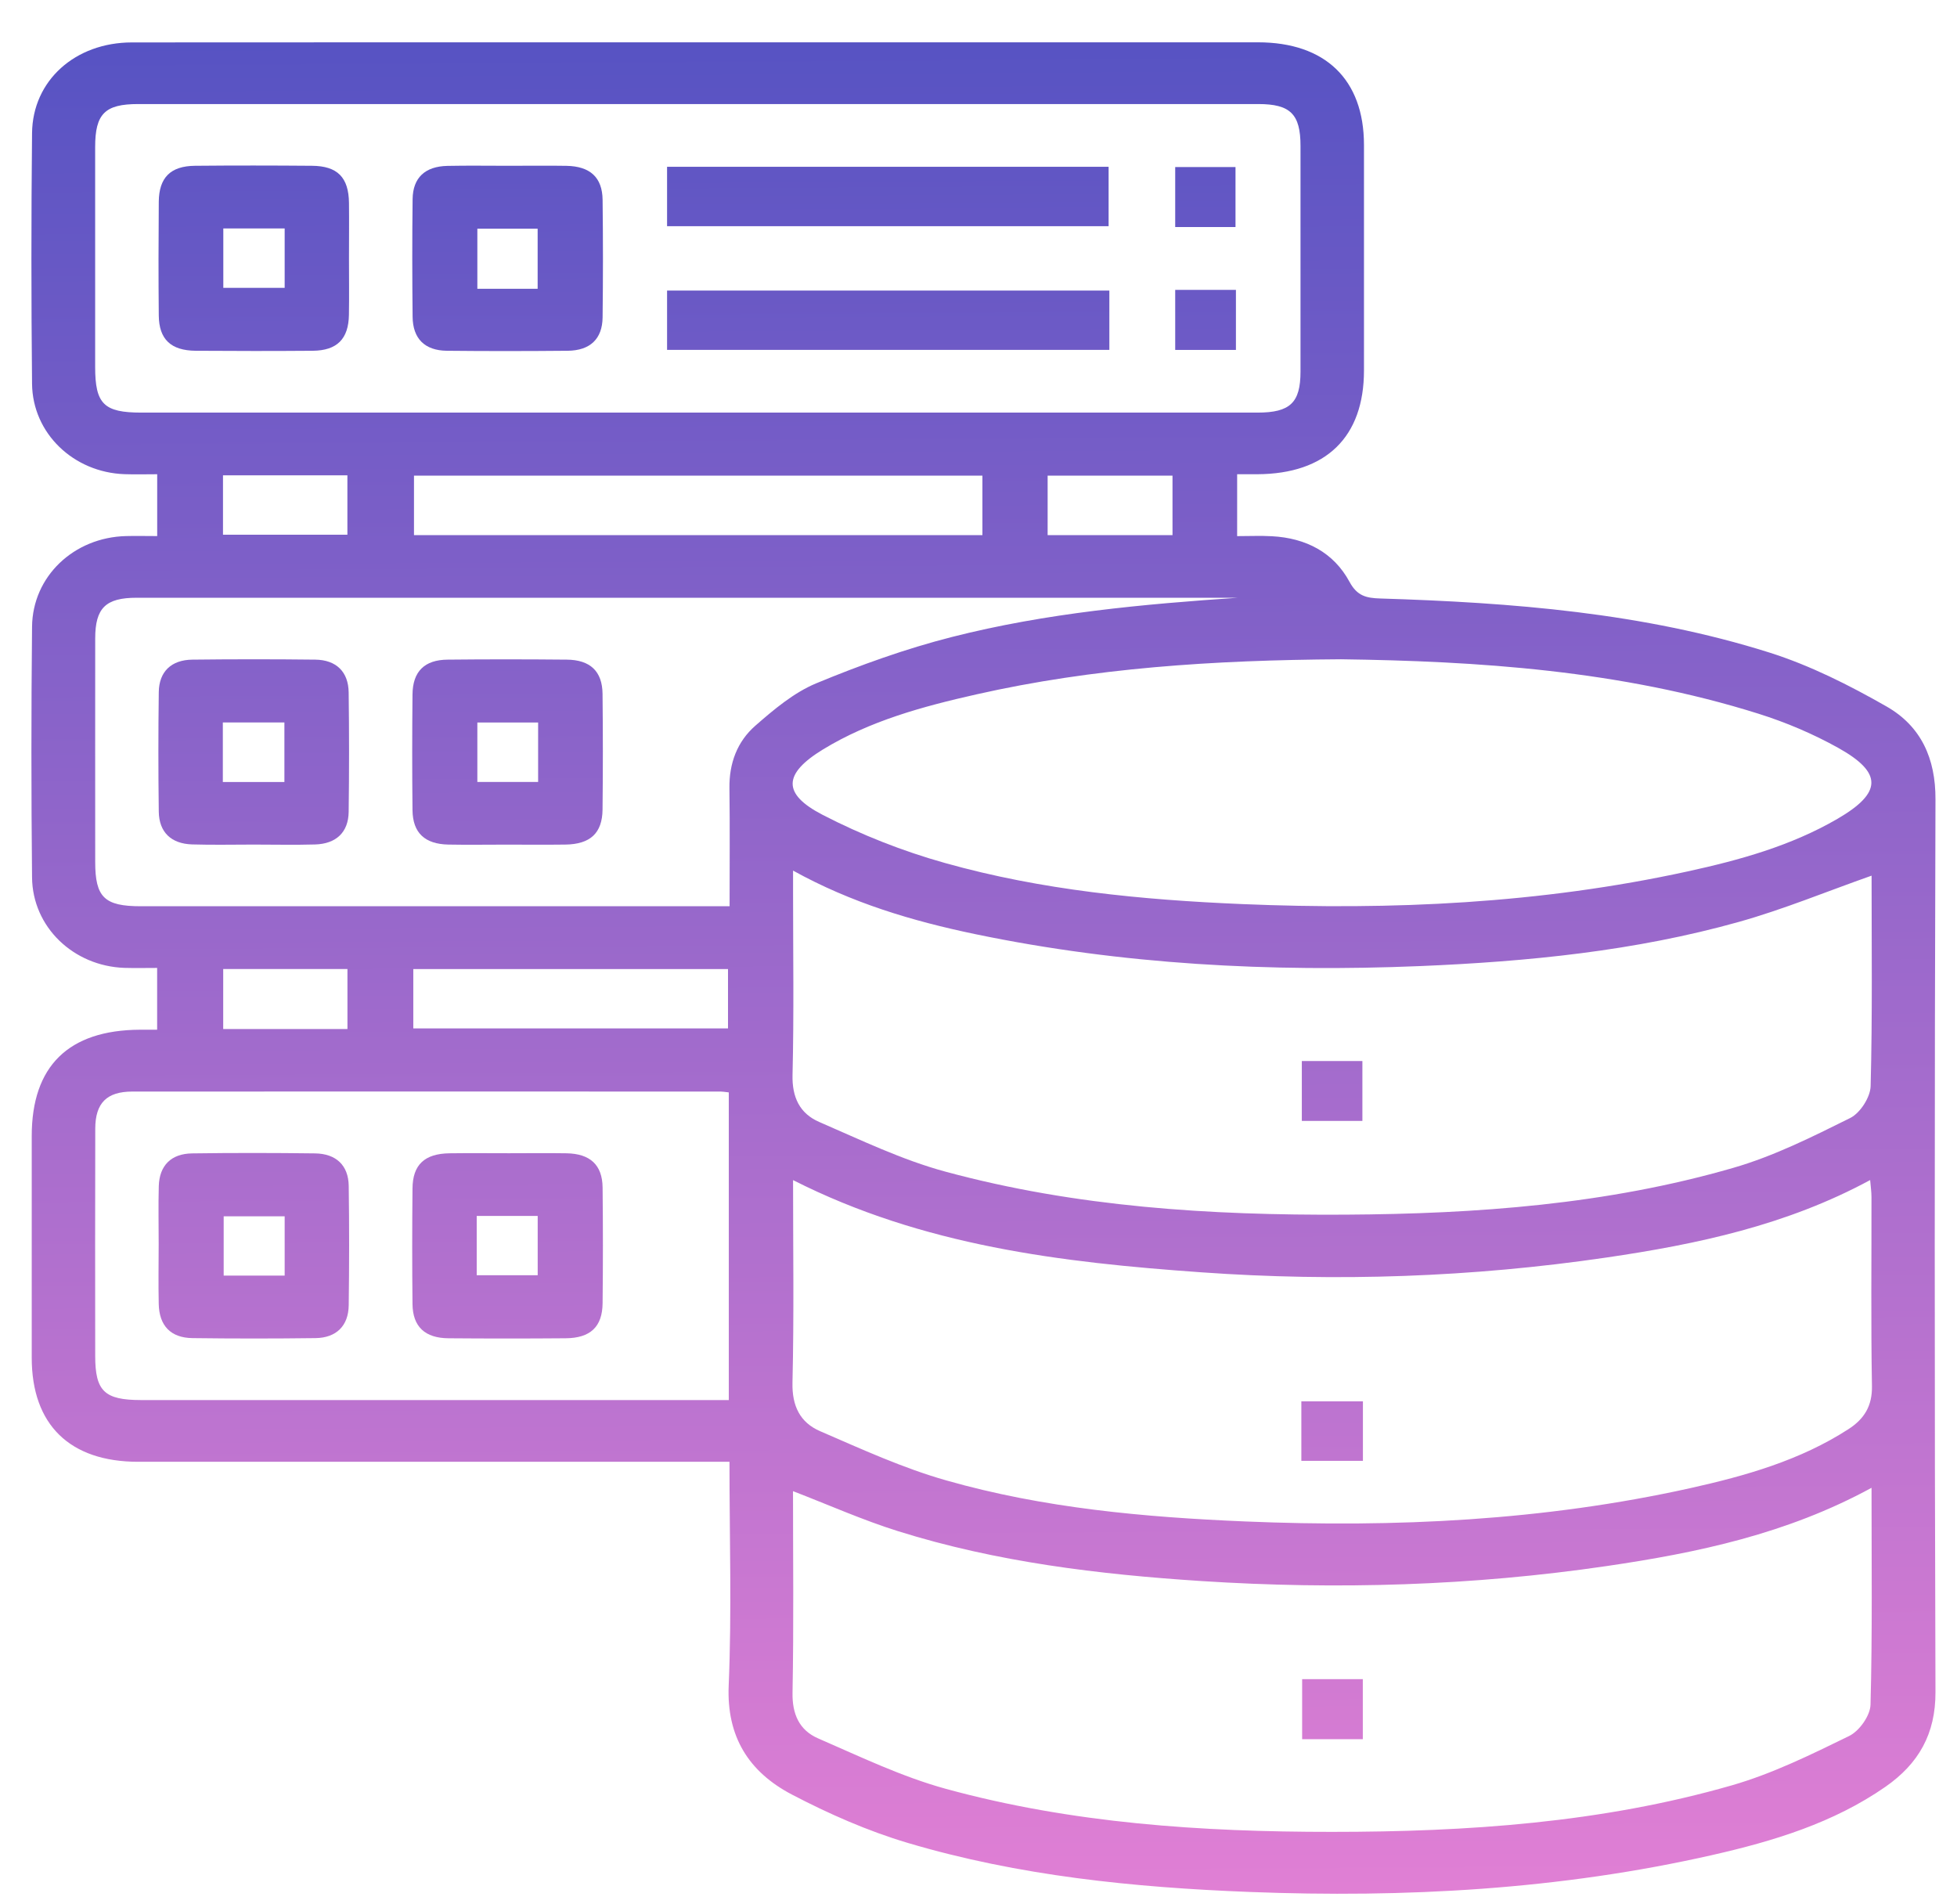 <svg width="37" height="36" viewBox="0 0 37 36" fill="none" xmlns="http://www.w3.org/2000/svg">
<path d="M13.794 27.634H13.295C9.734 27.634 6.174 27.634 2.613 27.634C1.318 27.634 0.6 26.932 0.6 25.668C0.6 24.27 0.6 22.872 0.6 21.475C0.6 20.155 1.294 19.473 2.645 19.466C2.744 19.466 2.844 19.466 2.971 19.466V18.298C2.767 18.298 2.559 18.303 2.352 18.297C1.388 18.263 0.615 17.525 0.606 16.588C0.59 15.009 0.59 13.429 0.606 11.849C0.615 10.895 1.397 10.158 2.384 10.134C2.57 10.129 2.757 10.134 2.972 10.134V8.965C2.768 8.965 2.56 8.971 2.354 8.964C1.389 8.93 0.616 8.192 0.606 7.256C0.59 5.676 0.59 4.096 0.606 2.517C0.616 1.522 1.423 0.802 2.495 0.802C6.281 0.799 10.066 0.8 13.852 0.8C17.162 0.8 20.473 0.8 23.784 0.8C25.058 0.8 25.787 1.505 25.788 2.738C25.789 4.16 25.789 5.582 25.788 7.003C25.788 8.263 25.071 8.959 23.771 8.965C23.66 8.965 23.549 8.965 23.39 8.965V10.135C23.63 10.135 23.84 10.125 24.047 10.137C24.692 10.171 25.215 10.444 25.515 11C25.66 11.268 25.833 11.306 26.098 11.314C28.587 11.391 31.066 11.583 33.45 12.335C34.223 12.579 34.965 12.954 35.669 13.356C36.321 13.729 36.596 14.338 36.593 15.11C36.575 20.736 36.574 26.363 36.593 31.988C36.596 32.776 36.276 33.34 35.647 33.778C34.663 34.462 33.531 34.805 32.373 35.068C29.494 35.722 26.569 35.88 23.626 35.766C21.438 35.681 19.263 35.463 17.16 34.838C16.404 34.613 15.667 34.288 14.969 33.923C14.156 33.496 13.736 32.83 13.777 31.864C13.836 30.471 13.792 29.073 13.792 27.633L13.794 27.634ZM14.994 22.309C14.994 23.613 15.013 24.876 14.983 26.138C14.973 26.576 15.125 26.892 15.507 27.056C16.289 27.394 17.072 27.754 17.891 27.986C19.732 28.511 21.637 28.682 23.547 28.762C26.377 28.88 29.188 28.747 31.958 28.132C33.004 27.899 34.035 27.607 34.946 27.018C35.249 26.823 35.399 26.576 35.392 26.201C35.371 25.011 35.385 23.821 35.383 22.631C35.383 22.531 35.368 22.432 35.358 22.308C33.778 23.163 32.089 23.521 30.369 23.773C27.828 24.145 25.272 24.234 22.712 24.052C20.068 23.865 17.447 23.552 14.994 22.309ZM35.384 16.554C34.533 16.854 33.719 17.191 32.875 17.428C30.91 17.979 28.885 18.178 26.849 18.263C24.02 18.38 21.21 18.236 18.433 17.658C17.25 17.411 16.099 17.07 14.994 16.458V16.86C14.994 18.014 15.012 19.168 14.984 20.322C14.974 20.743 15.12 21.051 15.491 21.211C16.273 21.549 17.051 21.926 17.871 22.148C20.341 22.818 22.882 22.977 25.436 22.962C27.915 22.948 30.379 22.769 32.767 22.078C33.535 21.857 34.264 21.491 34.981 21.135C35.171 21.04 35.362 20.741 35.367 20.532C35.402 19.197 35.385 17.86 35.385 16.553L35.384 16.554ZM35.384 28.126C33.785 28.997 32.096 29.353 30.377 29.605C27.836 29.978 25.281 30.054 22.72 29.889C20.774 29.763 18.842 29.53 16.977 28.945C16.308 28.735 15.665 28.448 14.993 28.189C14.993 29.452 15.008 30.726 14.984 31.998C14.976 32.402 15.111 32.708 15.468 32.863C16.261 33.207 17.05 33.588 17.881 33.816C20.265 34.469 22.719 34.631 25.184 34.63C27.737 34.63 30.278 34.459 32.741 33.751C33.51 33.53 34.24 33.17 34.96 32.818C35.154 32.724 35.36 32.432 35.365 32.225C35.401 30.879 35.384 29.532 35.384 28.126ZM13.168 7.8C16.704 7.8 20.239 7.8 23.775 7.8C24.392 7.8 24.588 7.613 24.588 7.024C24.589 5.602 24.589 4.18 24.588 2.758C24.588 2.157 24.396 1.967 23.79 1.967C16.73 1.967 9.671 1.967 2.612 1.967C1.983 1.967 1.799 2.151 1.799 2.78C1.799 4.165 1.799 5.551 1.799 6.936C1.799 7.637 1.964 7.8 2.672 7.8C6.17 7.8 9.669 7.8 13.168 7.8ZM25.354 12.463C22.924 12.479 20.673 12.627 18.459 13.127C17.449 13.355 16.449 13.625 15.559 14.168C14.81 14.626 14.783 15.006 15.553 15.404C16.284 15.782 17.069 16.091 17.865 16.314C19.696 16.829 21.585 17.011 23.485 17.091C26.316 17.21 29.126 17.08 31.9 16.475C32.888 16.26 33.861 15.99 34.739 15.48C35.587 14.987 35.599 14.608 34.751 14.136C34.278 13.873 33.767 13.656 33.249 13.493C30.629 12.668 27.918 12.498 25.354 12.463ZM23.444 11.3C23.198 11.3 22.951 11.3 22.706 11.3C15.998 11.3 9.291 11.3 2.583 11.3C1.998 11.3 1.801 11.494 1.8 12.067C1.798 13.477 1.8 14.886 1.8 16.295C1.8 16.963 1.974 17.132 2.663 17.132C6.235 17.132 9.808 17.132 13.38 17.132C13.512 17.132 13.643 17.132 13.794 17.132C13.794 16.352 13.801 15.624 13.791 14.897C13.785 14.432 13.936 14.019 14.283 13.717C14.632 13.412 15.007 13.095 15.431 12.918C16.264 12.573 17.123 12.264 18 12.041C19.78 11.588 21.608 11.421 23.445 11.297L23.444 11.3ZM13.779 20.651C13.7 20.642 13.664 20.635 13.627 20.635C9.919 20.635 6.211 20.633 2.503 20.635C2.018 20.635 1.803 20.852 1.801 21.334C1.797 22.766 1.799 24.199 1.8 25.633C1.8 26.299 1.975 26.466 2.665 26.467C6.236 26.467 9.806 26.467 13.377 26.467H13.779V20.651ZM18.574 8.992H7.827V10.116H18.574V8.992ZM7.814 19.441H13.764V18.319H7.814V19.441ZM4.216 10.108H6.568V8.986H4.216V10.108ZM6.569 19.453V18.318H4.22V19.453H6.569ZM19.807 10.116H22.168V8.992H19.807V10.116Z" fill="url(#paint0_linear_353_80)"/>
<path d="M24.604 27.616V26.491H25.768V27.616H24.604Z" fill="url(#paint1_linear_353_80)"/>
<path d="M24.613 20.058H25.758V21.19H24.613V20.058Z" fill="url(#paint2_linear_353_80)"/>
<path d="M25.766 32.878H24.619V31.743H25.766V32.878Z" fill="url(#paint3_linear_353_80)"/>
<path d="M6.598 4.894C6.598 5.247 6.603 5.599 6.597 5.951C6.59 6.408 6.373 6.627 5.912 6.631C5.174 6.637 4.438 6.636 3.7 6.631C3.23 6.627 3.006 6.414 3.002 5.964C2.995 5.248 2.996 4.531 3.002 3.814C3.006 3.356 3.224 3.139 3.686 3.134C4.424 3.127 5.16 3.128 5.898 3.134C6.381 3.138 6.592 3.353 6.598 3.836C6.602 4.189 6.598 4.542 6.598 4.894ZM5.382 4.319H4.222V5.441H5.382V4.319Z" fill="url(#paint4_linear_353_80)"/>
<path d="M9.621 3.134C9.984 3.134 10.346 3.129 10.709 3.135C11.157 3.143 11.388 3.353 11.393 3.778C11.402 4.519 11.402 5.26 11.393 6.001C11.388 6.408 11.156 6.627 10.733 6.631C9.971 6.638 9.21 6.639 8.447 6.631C8.03 6.626 7.805 6.401 7.801 5.989C7.793 5.248 7.792 4.506 7.801 3.765C7.806 3.359 8.036 3.145 8.46 3.136C8.847 3.128 9.234 3.134 9.621 3.134ZM10.165 5.459V4.324H9.025V5.459H10.165Z" fill="url(#paint5_linear_353_80)"/>
<path d="M12.612 4.276V3.153H20.96V4.276H12.612Z" fill="url(#paint6_linear_353_80)"/>
<path d="M20.974 5.493V6.614H12.612V5.493H20.974Z" fill="url(#paint7_linear_353_80)"/>
<path d="M23.359 4.292H22.219V3.158H23.359V4.292Z" fill="url(#paint8_linear_353_80)"/>
<path d="M22.219 5.48H23.367V6.615H22.219V5.48Z" fill="url(#paint9_linear_353_80)"/>
<path d="M9.565 15.967C9.202 15.967 8.84 15.973 8.477 15.966C8.032 15.957 7.804 15.745 7.799 15.316C7.791 14.588 7.792 13.858 7.799 13.129C7.803 12.694 8.025 12.473 8.465 12.47C9.215 12.462 9.964 12.463 10.714 12.47C11.159 12.473 11.388 12.691 11.392 13.117C11.4 13.846 11.4 14.575 11.392 15.305C11.387 15.751 11.159 15.96 10.688 15.966C10.313 15.971 9.939 15.967 9.565 15.967ZM10.174 14.782V13.658H9.025V14.782H10.174Z" fill="url(#paint10_linear_353_80)"/>
<path d="M4.795 15.966C4.408 15.966 4.021 15.975 3.633 15.963C3.236 15.951 3.007 15.732 3.002 15.344C2.992 14.591 2.992 13.837 3.002 13.084C3.007 12.696 3.238 12.475 3.637 12.47C4.412 12.461 5.186 12.461 5.961 12.47C6.358 12.475 6.587 12.7 6.592 13.089C6.602 13.842 6.602 14.596 6.592 15.348C6.587 15.735 6.355 15.952 5.957 15.964C5.57 15.975 5.183 15.966 4.795 15.966ZM4.213 14.783H5.377V13.657H4.213V14.783Z" fill="url(#paint11_linear_353_80)"/>
<path d="M3 23.518C3 23.154 2.992 22.788 3.002 22.424C3.013 22.034 3.234 21.81 3.631 21.804C4.406 21.793 5.18 21.794 5.955 21.804C6.355 21.809 6.587 22.03 6.593 22.416C6.604 23.168 6.603 23.922 6.593 24.675C6.588 25.064 6.359 25.291 5.964 25.296C5.189 25.306 4.415 25.306 3.64 25.296C3.227 25.291 3.009 25.062 3.001 24.647C2.993 24.27 2.999 23.895 3 23.518ZM5.382 22.993H4.229V24.114H5.382V22.993Z" fill="url(#paint12_linear_353_80)"/>
<path d="M9.624 21.801C9.987 21.801 10.349 21.796 10.712 21.802C11.158 21.81 11.388 22.022 11.393 22.448C11.401 23.176 11.401 23.906 11.393 24.635C11.389 25.083 11.162 25.296 10.692 25.299C9.954 25.305 9.218 25.305 8.48 25.299C8.034 25.296 7.804 25.079 7.799 24.654C7.791 23.925 7.792 23.196 7.799 22.466C7.803 22.017 8.028 21.809 8.499 21.802C8.874 21.797 9.25 21.801 9.624 21.801ZM9.013 24.107H10.166V22.986H9.013V24.107Z" fill="url(#paint13_linear_353_80)"/>
<defs>
<linearGradient id="paint0_linear_353_80" x1="9.407" y1="0.799" x2="9.622" y2="35.8" gradientUnits="userSpaceOnUse">
<stop stop-color="#5753C3"/>
<stop offset="1" stop-color="#E07FD4"/>
</linearGradient>
<linearGradient id="paint1_linear_353_80" x1="9.407" y1="0.799" x2="9.622" y2="35.8" gradientUnits="userSpaceOnUse">
<stop stop-color="#5753C3"/>
<stop offset="1" stop-color="#E07FD4"/>
</linearGradient>
<linearGradient id="paint2_linear_353_80" x1="9.407" y1="0.799" x2="9.622" y2="35.8" gradientUnits="userSpaceOnUse">
<stop stop-color="#5753C3"/>
<stop offset="1" stop-color="#E07FD4"/>
</linearGradient>
<linearGradient id="paint3_linear_353_80" x1="9.407" y1="0.799" x2="9.622" y2="35.8" gradientUnits="userSpaceOnUse">
<stop stop-color="#5753C3"/>
<stop offset="1" stop-color="#E07FD4"/>
</linearGradient>
<linearGradient id="paint4_linear_353_80" x1="9.407" y1="0.799" x2="9.622" y2="35.8" gradientUnits="userSpaceOnUse">
<stop stop-color="#5753C3"/>
<stop offset="1" stop-color="#E07FD4"/>
</linearGradient>
<linearGradient id="paint5_linear_353_80" x1="9.407" y1="0.799" x2="9.622" y2="35.8" gradientUnits="userSpaceOnUse">
<stop stop-color="#5753C3"/>
<stop offset="1" stop-color="#E07FD4"/>
</linearGradient>
<linearGradient id="paint6_linear_353_80" x1="9.407" y1="0.799" x2="9.622" y2="35.8" gradientUnits="userSpaceOnUse">
<stop stop-color="#5753C3"/>
<stop offset="1" stop-color="#E07FD4"/>
</linearGradient>
<linearGradient id="paint7_linear_353_80" x1="9.407" y1="0.799" x2="9.622" y2="35.8" gradientUnits="userSpaceOnUse">
<stop stop-color="#5753C3"/>
<stop offset="1" stop-color="#E07FD4"/>
</linearGradient>
<linearGradient id="paint8_linear_353_80" x1="9.407" y1="0.799" x2="9.622" y2="35.8" gradientUnits="userSpaceOnUse">
<stop stop-color="#5753C3"/>
<stop offset="1" stop-color="#E07FD4"/>
</linearGradient>
<linearGradient id="paint9_linear_353_80" x1="9.407" y1="0.799" x2="9.622" y2="35.8" gradientUnits="userSpaceOnUse">
<stop stop-color="#5753C3"/>
<stop offset="1" stop-color="#E07FD4"/>
</linearGradient>
<linearGradient id="paint10_linear_353_80" x1="9.407" y1="0.799" x2="9.622" y2="35.8" gradientUnits="userSpaceOnUse">
<stop stop-color="#5753C3"/>
<stop offset="1" stop-color="#E07FD4"/>
</linearGradient>
<linearGradient id="paint11_linear_353_80" x1="9.407" y1="0.799" x2="9.622" y2="35.8" gradientUnits="userSpaceOnUse">
<stop stop-color="#5753C3"/>
<stop offset="1" stop-color="#E07FD4"/>
</linearGradient>
<linearGradient id="paint12_linear_353_80" x1="9.407" y1="0.799" x2="9.622" y2="35.8" gradientUnits="userSpaceOnUse">
<stop stop-color="#5753C3"/>
<stop offset="1" stop-color="#E07FD4"/>
</linearGradient>
<linearGradient id="paint13_linear_353_80" x1="9.407" y1="0.799" x2="9.622" y2="35.8" gradientUnits="userSpaceOnUse">
<stop stop-color="#5753C3"/>
<stop offset="1" stop-color="#E07FD4"/>
</linearGradient>
</defs>
</svg>
